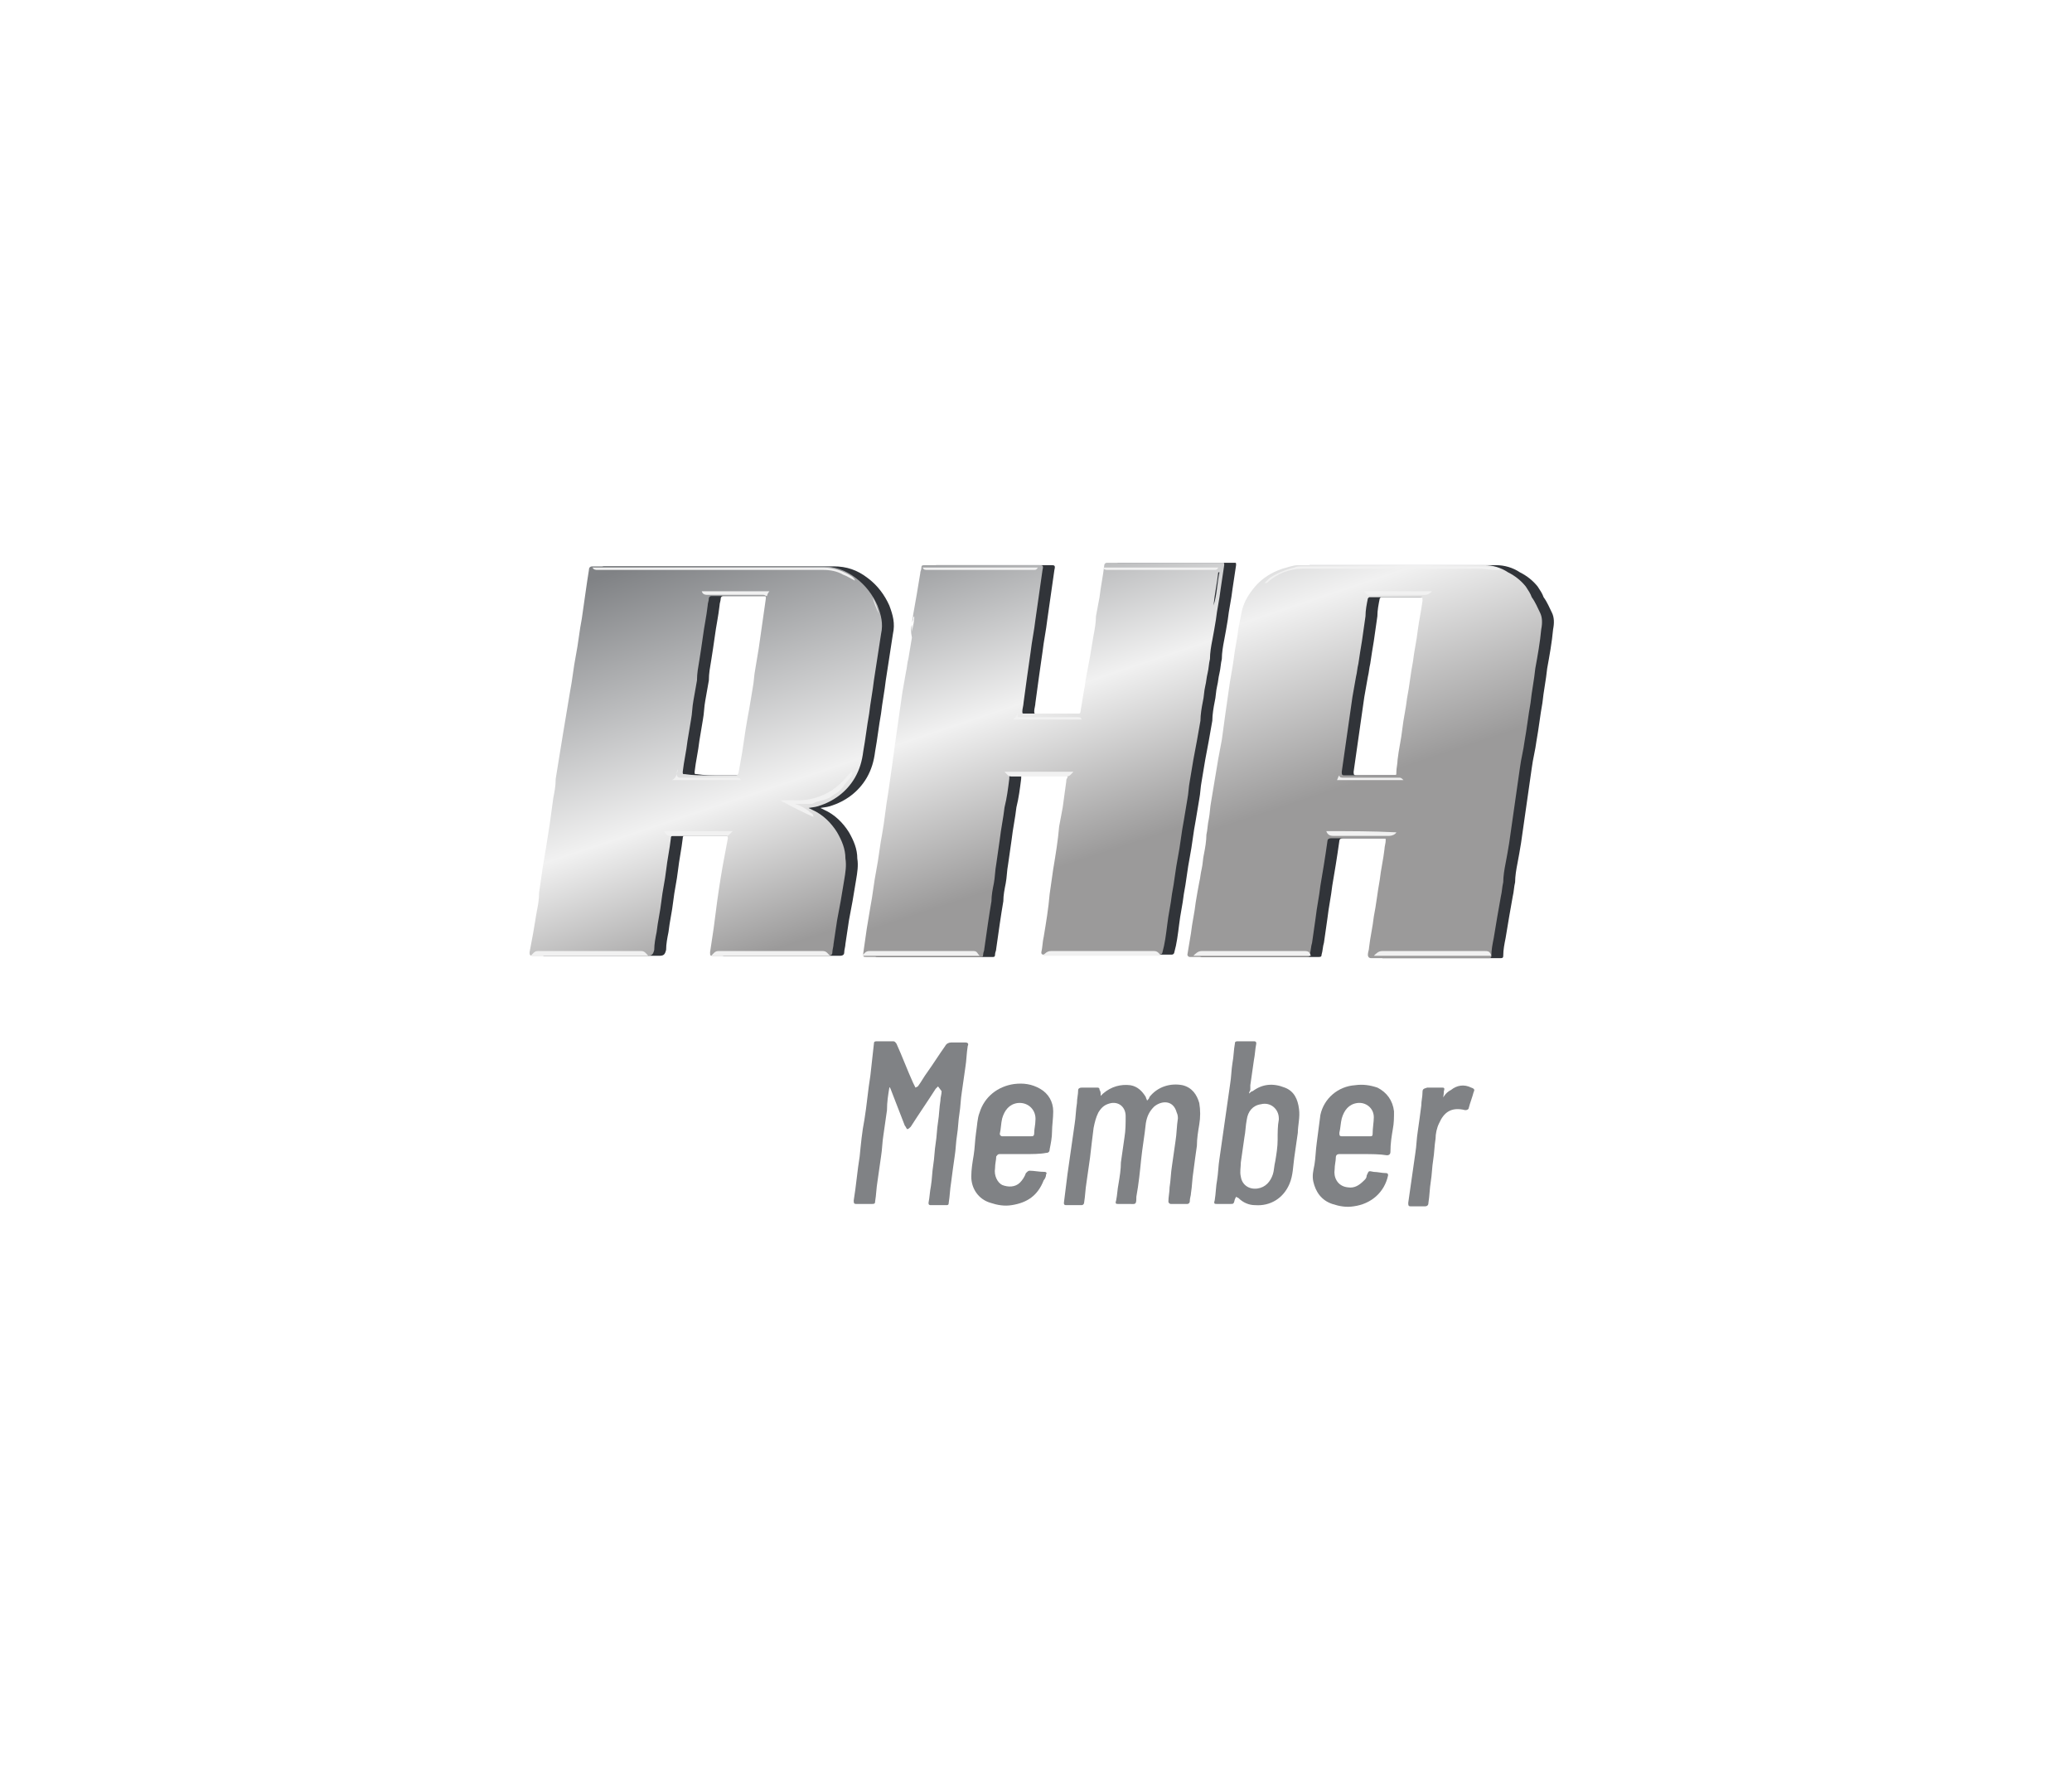 <?xml version="1.0" encoding="utf-8"?>
<!-- Generator: Adobe Illustrator 25.4.0, SVG Export Plug-In . SVG Version: 6.00 Build 0)  -->
<svg version="1.1" id="Layer_1" xmlns="http://www.w3.org/2000/svg" xmlns:xlink="http://www.w3.org/1999/xlink" x="0px" y="0px"
	 viewBox="0 0 174.5 150" style="enable-background:new 0 0 174.5 150;" xml:space="preserve">
<style type="text/css">
	.st0{enable-background:new    ;}
	.st1{fill:#313439;}
	.st2{fill:url(#SVGID_1_);}
	.st3{fill:#F1F1F1;}
	.st4{fill:url(#SVGID_00000183971200571475085650000002500062333212117690_);}
	.st5{fill:url(#SVGID_00000021119759043959991300000002656751109826967701_);}
	.st6{fill:#808285;}
</style>
<g class="st0">
	<path class="st1" d="M130.7,51.6L130.7,51.6c0.2,0.4,0.2,0.9,0.1,1.4c-0.1,1.1-0.3,2.2-0.5,3.3c-0.1,1-0.3,1.9-0.4,2.9
		c-0.2,1.1-0.3,2.1-0.5,3.2c-0.1,0.8-0.3,1.5-0.4,2.3c-0.1,0.7-0.2,1.4-0.3,2.1c-0.1,0.7-0.2,1.4-0.3,2.1c-0.1,0.7-0.2,1.4-0.3,2.1
		c-0.1,0.6-0.2,1.2-0.3,1.7c-0.1,0.5-0.2,1.1-0.2,1.6c-0.1,0.4-0.1,0.8-0.2,1.2c-0.1,0.6-0.2,1.1-0.3,1.7c-0.1,0.6-0.2,1.2-0.3,1.8
		c-0.1,0.5-0.2,1-0.2,1.5c0,0.2-0.1,0.2-0.3,0.2c-1.2,0-2.4,0-3.6,0c-2,0-4,0-6,0l-0.2,0c-0.2,0-0.3-0.1-0.3-0.3
		c0-0.2,0.1-0.4,0.1-0.6c0.1-0.9,0.3-1.7,0.4-2.6c0.2-1,0.3-2,0.5-3.1c0.1-0.9,0.3-1.7,0.4-2.6c0-0.2,0.1-0.5,0.1-0.7
		c0-0.2,0-0.2-0.2-0.2c-0.6,0-1.2,0-1.9,0c-0.8,0-1.6,0-2.5,0c-0.2,0-0.3,0.1-0.3,0.2c-0.1,0.7-0.2,1.4-0.3,2
		c-0.1,0.6-0.2,1.2-0.3,1.8c-0.1,0.9-0.3,1.8-0.4,2.7c-0.1,0.7-0.2,1.4-0.3,2.1c-0.1,0.3-0.1,0.7-0.2,1c0,0.2-0.1,0.2-0.3,0.2
		c-1.1,0-2.2,0-3.3,0c-2.1,0-4.2,0-6.3,0l-0.2,0c-0.1,0-0.2-0.1-0.2-0.2c0.1-0.6,0.2-1.2,0.3-1.8c0.1-0.9,0.3-1.7,0.4-2.6
		c0.1-0.6,0.2-1.2,0.3-1.7c0.1-0.4,0.1-0.7,0.2-1.1c0.1-0.4,0.1-0.9,0.2-1.3c0.1-0.5,0.2-1.1,0.2-1.6c0.1-0.4,0.1-0.9,0.2-1.3
		c0.1-0.5,0.1-1,0.2-1.5c0.1-0.6,0.2-1.2,0.3-1.8c0.1-0.6,0.2-1.2,0.3-1.8c0.1-0.5,0.2-1.1,0.3-1.6c0.1-0.7,0.2-1.5,0.3-2.2
		c0.1-0.7,0.2-1.4,0.3-2.1c0.1-0.8,0.3-1.7,0.4-2.5c0.1-0.9,0.3-1.7,0.4-2.6c0.1-0.5,0.2-1,0.3-1.5c0.2-0.8,0.6-1.4,1.1-2
		c0.6-0.7,1.4-1.2,2.3-1.5c0.4-0.1,0.9-0.3,1.3-0.3c5.2,0,10.5,0,15.7,0c0.7,0,1.4,0.2,2,0.6c0.6,0.3,1.1,0.7,1.5,1.2
		c0.2,0.3,0.4,0.6,0.5,0.9C130.3,50.7,130.5,51.2,130.7,51.6z M116.2,65.3c0.7,0,1.4,0,2.1,0c0.3,0,0.3,0,0.3-0.3
		c0-0.3,0.1-0.7,0.1-1c0.1-0.9,0.3-1.7,0.4-2.6c0.1-0.9,0.3-1.7,0.4-2.6c0.2-1,0.3-2.1,0.5-3.1c0.1-0.9,0.3-1.7,0.4-2.6
		c0.1-0.8,0.3-1.7,0.4-2.5c0-0.3,0-0.3-0.2-0.3c-1.4,0-2.8,0-4.2,0l-0.1,0l-0.1,0.1c-0.1,0.5-0.2,1-0.2,1.5
		c-0.1,0.7-0.2,1.4-0.3,2.1c-0.1,0.6-0.2,1.2-0.3,1.9c-0.1,0.4-0.1,0.7-0.2,1.1c-0.1,0.6-0.2,1.1-0.3,1.7c-0.1,0.7-0.2,1.4-0.3,2.1
		c-0.1,0.7-0.2,1.4-0.3,2.1c-0.1,0.7-0.2,1.4-0.3,2.1c0,0.2,0,0.3,0.2,0.3C114.8,65.3,115.5,65.3,116.2,65.3z"/>
	<path class="st1" d="M77.8,52.6c0-0.3,0.1-0.6,0.1-0.8c0.1-0.6,0.2-1.1,0.3-1.7c0.1-0.6,0.2-1.2,0.3-1.8c0-0.2,0.1-0.3,0.1-0.5
		c0-0.2,0.1-0.2,0.3-0.2l0.1,0c3.2,0,6.3,0,9.5,0c0.3,0,0.4,0,0.3,0.4c-0.1,0.7-0.2,1.4-0.3,2.1c-0.1,0.7-0.2,1.4-0.3,2.1
		c-0.1,0.9-0.3,1.8-0.4,2.7c-0.1,0.7-0.2,1.4-0.3,2.1c-0.1,0.7-0.2,1.5-0.3,2.2c0,0.2-0.1,0.5-0.1,0.7c0,0.2,0,0.2,0.2,0.2
		c1.5,0,3,0,4.5,0c0.1,0,0.2,0,0.2-0.2c0.1-0.6,0.2-1.2,0.3-1.8c0.1-0.4,0.1-0.8,0.2-1.2c0.1-0.5,0.2-1.1,0.3-1.6
		c0.1-0.6,0.2-1.2,0.3-1.8c0.1-0.5,0.2-1.1,0.2-1.6c0.1-0.5,0.2-1.1,0.3-1.6c0.1-0.9,0.3-1.8,0.4-2.7c0-0.1,0.1-0.2,0.2-0.2
		c0.2,0,0.3,0,0.5,0c3,0,6.1,0,9.1,0l0.2,0c0.1,0,0.1,0,0.1,0.2c-0.1,0.7-0.2,1.3-0.3,2c-0.1,0.9-0.3,1.7-0.4,2.6
		c-0.1,0.6-0.2,1.2-0.3,1.7c-0.1,0.5-0.2,1.1-0.2,1.6c-0.1,0.4-0.1,0.8-0.2,1.2c-0.1,0.4-0.1,0.7-0.2,1.1c-0.1,0.4-0.1,0.9-0.2,1.3
		c-0.1,0.5-0.2,1.1-0.2,1.6c-0.1,0.6-0.2,1.1-0.3,1.7c-0.1,0.5-0.2,1.1-0.3,1.6c-0.1,0.6-0.2,1.2-0.3,1.8c-0.1,0.5-0.1,1-0.2,1.5
		c-0.1,0.6-0.2,1.2-0.3,1.8c-0.2,1-0.3,2.1-0.5,3.1c-0.2,1-0.3,2.1-0.5,3.1c-0.1,0.9-0.3,1.7-0.4,2.6c-0.1,0.8-0.2,1.6-0.4,2.3
		c0,0.1-0.1,0.2-0.2,0.2l-0.1,0c-3.2,0-6.3,0-9.5,0l-0.2,0c-0.2,0-0.2-0.1-0.2-0.2c0.1-0.4,0.1-0.9,0.2-1.3c0.2-1.2,0.4-2.4,0.5-3.6
		c0.1-0.7,0.2-1.4,0.3-2.1c0.2-1.2,0.4-2.4,0.5-3.6c0.1-0.5,0.2-1.1,0.3-1.6c0.1-0.7,0.2-1.5,0.3-2.2c0-0.1,0-0.2,0.1-0.3
		c0-0.1,0-0.2-0.1-0.2l-0.1,0c-1.5,0-3,0-4.4,0c-0.3,0-0.3,0-0.3,0.3c-0.1,0.8-0.2,1.6-0.4,2.4c-0.1,0.9-0.3,1.8-0.4,2.7
		c-0.1,0.7-0.2,1.4-0.3,2.1c-0.1,0.5-0.1,1.1-0.2,1.6c-0.1,0.5-0.2,1-0.2,1.5c-0.1,0.6-0.2,1.2-0.3,1.9c-0.1,0.7-0.2,1.4-0.3,2.1
		c0,0.2-0.1,0.3-0.1,0.5c0,0.2-0.1,0.2-0.2,0.2l-0.1,0c-3.2,0-6.4,0-9.5,0c-0.3,0-0.3,0-0.3-0.3c0.1-0.7,0.2-1.4,0.3-2.1
		c0.1-0.6,0.2-1.2,0.3-1.8c0.2-1,0.3-2.1,0.5-3.1c0.2-1,0.3-2.1,0.5-3.1c0.2-1.1,0.3-2.3,0.5-3.4c0.1-0.7,0.2-1.4,0.3-2.1
		c0.1-0.7,0.2-1.5,0.3-2.2c0.1-0.7,0.2-1.4,0.3-2.1c0.1-0.7,0.2-1.4,0.3-2.1c0.1-0.6,0.2-1.1,0.3-1.7c0.1-0.4,0.1-0.8,0.2-1.1
		c0.1-0.6,0.2-1.2,0.3-1.8C77.7,53.2,77.7,52.9,77.8,52.6c0,0.2,0,0.4,0,0.6c0.1-0.5,0.2-0.9,0.2-1.3c-0.1,0.1-0.1,0.2-0.1,0.3
		C77.8,52.4,77.8,52.5,77.8,52.6z"/>
	<path class="st1" d="M68.8,67.9c0.2,0.1,0.4,0.2,0.6,0.3c0.9,0.4,1.6,1.1,2.1,1.9c0.4,0.7,0.7,1.4,0.7,2.2c0.1,0.6,0,1.2-0.1,1.8
		c-0.1,0.6-0.2,1.2-0.3,1.8c-0.1,0.5-0.2,1.1-0.3,1.6c-0.1,0.7-0.2,1.3-0.3,2c0,0.2-0.1,0.5-0.1,0.7c0,0.2-0.1,0.3-0.4,0.3
		c-1.1,0-2.3,0-3.4,0c-2.1,0-4.2,0-6.2,0c-0.3,0-0.3,0-0.3-0.3c0.1-0.7,0.2-1.3,0.3-2c0.1-0.8,0.2-1.5,0.3-2.3
		c0.1-0.7,0.2-1.4,0.3-2c0.1-0.6,0.2-1.2,0.3-1.7c0.1-0.5,0.2-1.1,0.3-1.6c0-0.2-0.1-0.2-0.2-0.2c-1.3,0-2.6,0-3.9,0
		c-0.2,0-0.3,0-0.5,0c-0.1,0-0.2,0-0.2,0.2c-0.1,0.9-0.3,1.8-0.4,2.7c-0.1,0.9-0.3,1.7-0.4,2.6c-0.1,0.9-0.3,1.7-0.4,2.6
		c-0.1,0.5-0.2,1-0.2,1.5c-0.1,0.4-0.2,0.5-0.6,0.5c-3.2,0-6.4,0-9.6,0c-0.3,0-0.3-0.1-0.3-0.3c0.1-0.5,0.2-1.1,0.3-1.6
		c0.1-0.6,0.2-1.2,0.3-1.8c0.1-0.5,0.2-1,0.2-1.6c0.1-0.7,0.2-1.4,0.3-2.1c0.1-0.6,0.2-1.2,0.3-1.8c0.1-0.6,0.2-1.3,0.3-1.9
		c0.1-0.7,0.2-1.5,0.3-2.2c0.1-0.5,0.2-1,0.2-1.6c0.2-1.2,0.4-2.5,0.6-3.7c0.2-1.2,0.4-2.4,0.6-3.6c0.2-1,0.3-2.1,0.5-3.1
		c0.2-1,0.3-2.1,0.5-3.1c0.1-0.7,0.2-1.4,0.3-2.1c0.1-0.7,0.2-1.4,0.3-2c0-0.2,0.1-0.3,0.3-0.3c3,0,6.1,0,9.1,0c3.4,0,6.8,0,10.2,0
		c1.1,0,2,0.3,2.9,1c0.8,0.6,1.4,1.4,1.8,2.3c0.3,0.8,0.5,1.5,0.3,2.4c-0.2,1.3-0.4,2.6-0.6,3.9c-0.1,0.9-0.3,1.9-0.4,2.8
		c-0.2,1.1-0.3,2.1-0.5,3.2c-0.1,0.8-0.3,1.5-0.7,2.2c-0.7,1.2-1.8,2-3.1,2.4c-0.3,0.1-0.7,0.1-1,0.2L68.8,67.9z M60.7,65.3
		c0.7,0,1.5,0,2.2,0c0.2,0,0.2,0,0.3-0.2c0.1-0.6,0.2-1.1,0.3-1.7c0.1-0.7,0.2-1.3,0.3-2c0.1-0.6,0.2-1.2,0.3-1.7
		c0.1-0.6,0.2-1.2,0.3-1.8c0.1-0.5,0.1-1,0.2-1.5c0.1-0.6,0.2-1.2,0.3-1.8c0.1-0.7,0.2-1.4,0.3-2.1c0.1-0.7,0.2-1.4,0.3-2.1
		c0-0.2,0-0.2-0.2-0.2c-1.5,0-2.9,0-4.4,0c-0.1,0-0.2,0.1-0.2,0.2c0,0.2-0.1,0.4-0.1,0.6c-0.1,0.9-0.3,1.8-0.4,2.6
		c-0.1,0.7-0.2,1.4-0.3,2c-0.1,0.6-0.2,1.1-0.2,1.7c-0.1,0.6-0.2,1.1-0.3,1.7c-0.1,0.5-0.1,1.1-0.2,1.6c-0.1,0.6-0.2,1.2-0.3,1.8
		c-0.1,0.9-0.3,1.7-0.4,2.6c0,0.2,0,0.2,0.2,0.2C59.3,65.3,60,65.3,60.7,65.3z"/>
</g>
<g class="st0">
	<g>
		<linearGradient id="SVGID_1_" gradientUnits="userSpaceOnUse" x1="79.019" y1="38.023" x2="90.926" y2="73.93">
			<stop  offset="8.172441e-02" style="stop-color:#808285"/>
			<stop  offset="0.591" style="stop-color:#F1F1F1"/>
			<stop  offset="0.964" style="stop-color:#9B9A9A"/>
		</linearGradient>
		<path class="st2" d="M76.8,52.6c0-0.3,0.1-0.6,0.1-0.8c0.1-0.6,0.2-1.1,0.3-1.7c0.1-0.6,0.2-1.2,0.3-1.8c0-0.2,0.1-0.3,0.1-0.5
			c0-0.2,0.1-0.2,0.3-0.2l0.1,0c3.2,0,6.3,0,9.5,0c0.3,0,0.4,0,0.3,0.4c-0.1,0.7-0.2,1.4-0.3,2.1c-0.1,0.7-0.2,1.4-0.3,2.1
			c-0.1,0.9-0.3,1.8-0.4,2.7c-0.1,0.7-0.2,1.4-0.3,2.1c-0.1,0.7-0.2,1.5-0.3,2.2c0,0.2-0.1,0.5-0.1,0.7c0,0.2,0,0.2,0.2,0.2
			c1.5,0,3,0,4.5,0c0.1,0,0.2,0,0.2-0.2c0.1-0.6,0.2-1.2,0.3-1.8c0.1-0.4,0.1-0.8,0.2-1.2c0.1-0.5,0.2-1.1,0.3-1.6
			c0.1-0.6,0.2-1.2,0.3-1.8c0.1-0.5,0.2-1.1,0.2-1.6c0.1-0.5,0.2-1.1,0.3-1.6c0.1-0.9,0.3-1.8,0.4-2.7c0-0.1,0.1-0.2,0.2-0.2
			c0.2,0,0.3,0,0.5,0c3,0,6.1,0,9.1,0l0.2,0c0.1,0,0.1,0,0.1,0.2c-0.1,0.7-0.2,1.3-0.3,2c-0.1,0.9-0.3,1.7-0.4,2.6
			c-0.1,0.6-0.2,1.2-0.3,1.7c-0.1,0.5-0.2,1.1-0.2,1.6c-0.1,0.4-0.1,0.8-0.2,1.2c-0.1,0.4-0.1,0.7-0.2,1.1c-0.1,0.4-0.1,0.9-0.2,1.3
			c-0.1,0.5-0.2,1.1-0.2,1.6c-0.1,0.6-0.2,1.1-0.3,1.7c-0.1,0.5-0.2,1.1-0.3,1.6c-0.1,0.6-0.2,1.2-0.3,1.8c-0.1,0.5-0.1,1-0.2,1.5
			c-0.1,0.6-0.2,1.2-0.3,1.8c-0.2,1-0.3,2.1-0.5,3.1c-0.2,1-0.3,2.1-0.5,3.1c-0.1,0.9-0.3,1.7-0.4,2.6c-0.1,0.8-0.2,1.6-0.4,2.3
			c0,0.1-0.1,0.2-0.2,0.2l-0.1,0c-3.2,0-6.3,0-9.5,0l-0.2,0c-0.2,0-0.2-0.1-0.2-0.2c0.1-0.4,0.1-0.9,0.2-1.3
			c0.2-1.2,0.4-2.4,0.5-3.6c0.1-0.7,0.2-1.4,0.3-2.1c0.2-1.2,0.4-2.4,0.5-3.6c0.1-0.5,0.2-1.1,0.3-1.6c0.1-0.7,0.2-1.5,0.3-2.2
			c0-0.1,0-0.2,0.1-0.3c0-0.1,0-0.2-0.1-0.2l-0.1,0c-1.5,0-3,0-4.4,0c-0.3,0-0.3,0-0.3,0.3c-0.1,0.8-0.2,1.6-0.4,2.4
			c-0.1,0.9-0.3,1.8-0.4,2.7c-0.1,0.7-0.2,1.4-0.3,2.1c-0.1,0.5-0.1,1.1-0.2,1.6c-0.1,0.5-0.2,1-0.2,1.5c-0.1,0.6-0.2,1.2-0.3,1.9
			c-0.1,0.7-0.2,1.4-0.3,2.1c0,0.2-0.1,0.3-0.1,0.5c0,0.2-0.1,0.2-0.2,0.2l-0.1,0c-3.2,0-6.4,0-9.5,0c-0.3,0-0.3,0-0.3-0.3
			c0.1-0.7,0.2-1.4,0.3-2.1c0.1-0.6,0.2-1.2,0.3-1.8c0.2-1,0.3-2.1,0.5-3.1c0.2-1,0.3-2.1,0.5-3.1c0.2-1.1,0.3-2.3,0.5-3.4
			c0.1-0.7,0.2-1.4,0.3-2.1c0.1-0.7,0.2-1.5,0.3-2.2c0.1-0.7,0.2-1.4,0.3-2.1c0.1-0.7,0.2-1.4,0.3-2.1c0.1-0.6,0.2-1.1,0.3-1.7
			c0.1-0.4,0.1-0.8,0.2-1.1c0.1-0.6,0.2-1.2,0.3-1.8C76.7,53.2,76.7,52.9,76.8,52.6c0,0.2,0,0.4,0,0.6c0.1-0.5,0.2-0.9,0.2-1.3
			c-0.1,0.1-0.1,0.2-0.1,0.3C76.8,52.4,76.8,52.5,76.8,52.6z M102.2,51L102.2,51c0.3-0.9,0.3-1.9,0.5-2.8l-0.1,0
			C102.5,49.1,102.3,50,102.2,51z"/>
		<path class="st3" d="M87.8,80.5c3.3,0,6.6,0,10,0c-0.2-0.2-0.3-0.4-0.6-0.4c-2.9,0-5.8,0-8.7,0C88.2,80.1,88,80.3,87.8,80.5z"/>
		<path class="st3" d="M82.5,80.5c-0.2-0.2-0.2-0.4-0.5-0.4c-2.9,0-5.9,0-8.8,0c-0.3,0-0.4,0.2-0.6,0.4
			C75.9,80.5,79.2,80.5,82.5,80.5z"/>
		<path class="st3" d="M84.6,65c0.2,0.2,0.3,0.4,0.6,0.4c1.5,0,3.1,0,4.6,0c0.3,0,0.4-0.2,0.6-0.4C88.5,65,86.6,65,84.6,65z"/>
		<path class="st3" d="M102.6,47.8c-3.2,0-6.5,0-9.7,0C93,48,93.1,48,93.3,48c1.6,0,3.2,0,4.8,0c1.4,0,2.8,0,4.2,0
			C102.4,48,102.5,48,102.6,47.8z"/>
		<path class="st3" d="M87.4,47.8c-3.2,0-6.5,0-9.7,0c0.1,0.2,0.2,0.2,0.4,0.2c2,0,4,0,6,0c1,0,2,0,3,0C87.2,48,87.3,48,87.4,47.8z"
			/>
		<path class="st3" d="M91.1,60.6c-0.1-0.2-0.1-0.2-0.4-0.2c-1.6,0-3.2,0-4.8,0c-0.1,0-0.2,0-0.2,0c0-0.2,0-0.3,0-0.5
			c0,0.3-0.1,0.5-0.4,0.7C87.3,60.6,89.2,60.6,91.1,60.6z"/>
	</g>
	<g>
		
			<linearGradient id="SVGID_00000062891172398364263050000012573009348808330131_" gradientUnits="userSpaceOnUse" x1="52.966" y1="46.662" x2="64.873" y2="82.569">
			<stop  offset="2.732767e-02" style="stop-color:#808285"/>
			<stop  offset="0.594" style="stop-color:#F1F1F1"/>
			<stop  offset="0.938" style="stop-color:#9B9A9A"/>
		</linearGradient>
		<path style="fill:url(#SVGID_00000062891172398364263050000012573009348808330131_);" d="M67.8,67.9c0.2,0.1,0.4,0.2,0.6,0.3
			c0.9,0.4,1.6,1.1,2.1,1.9c0.4,0.7,0.7,1.4,0.7,2.2c0.1,0.6,0,1.2-0.1,1.8c-0.1,0.6-0.2,1.2-0.3,1.8c-0.1,0.5-0.2,1.1-0.3,1.6
			c-0.1,0.7-0.2,1.3-0.3,2c0,0.2-0.1,0.5-0.1,0.7c0,0.2-0.1,0.3-0.4,0.3c-1.1,0-2.3,0-3.4,0c-2.1,0-4.2,0-6.2,0
			c-0.3,0-0.3,0-0.3-0.3c0.1-0.7,0.2-1.3,0.3-2c0.1-0.8,0.2-1.5,0.3-2.3c0.1-0.7,0.2-1.4,0.3-2c0.1-0.6,0.2-1.2,0.3-1.7
			c0.1-0.5,0.2-1.1,0.3-1.6c0-0.2-0.1-0.2-0.2-0.2c-1.3,0-2.6,0-3.9,0c-0.2,0-0.3,0-0.5,0c-0.1,0-0.2,0-0.2,0.2
			c-0.1,0.9-0.3,1.8-0.4,2.7c-0.1,0.9-0.3,1.7-0.4,2.6c-0.1,0.9-0.3,1.7-0.4,2.6c-0.1,0.5-0.2,1-0.2,1.5c-0.1,0.4-0.2,0.5-0.6,0.5
			c-3.2,0-6.4,0-9.6,0c-0.3,0-0.3-0.1-0.3-0.3c0.1-0.5,0.2-1.1,0.3-1.6c0.1-0.6,0.2-1.2,0.3-1.8c0.1-0.5,0.2-1,0.2-1.6
			c0.1-0.7,0.2-1.4,0.3-2.1c0.1-0.6,0.2-1.2,0.3-1.8c0.1-0.6,0.2-1.3,0.3-1.9c0.1-0.7,0.2-1.5,0.3-2.2c0.1-0.5,0.2-1,0.2-1.6
			c0.2-1.2,0.4-2.5,0.6-3.7c0.2-1.2,0.4-2.4,0.6-3.6c0.2-1,0.3-2.1,0.5-3.1c0.2-1,0.3-2.1,0.5-3.1c0.1-0.7,0.2-1.4,0.3-2.1
			c0.1-0.7,0.2-1.4,0.3-2c0-0.2,0.1-0.3,0.3-0.3c3,0,6.1,0,9.1,0c3.4,0,6.8,0,10.2,0c1.1,0,2,0.3,2.9,1c0.8,0.6,1.4,1.4,1.8,2.3
			c0.3,0.8,0.5,1.5,0.3,2.4c-0.2,1.3-0.4,2.6-0.6,3.9c-0.1,0.9-0.3,1.9-0.4,2.8c-0.2,1.1-0.3,2.1-0.5,3.2c-0.1,0.8-0.3,1.5-0.7,2.2
			c-0.7,1.2-1.8,2-3.1,2.4c-0.3,0.1-0.7,0.1-1,0.2L67.8,67.9z M59.7,65.3c0.7,0,1.5,0,2.2,0c0.2,0,0.2,0,0.3-0.2
			c0.1-0.6,0.2-1.1,0.3-1.7c0.1-0.7,0.2-1.3,0.3-2c0.1-0.6,0.2-1.2,0.3-1.7c0.1-0.6,0.2-1.2,0.3-1.8c0.1-0.5,0.1-1,0.2-1.5
			c0.1-0.6,0.2-1.2,0.3-1.8c0.1-0.7,0.2-1.4,0.3-2.1c0.1-0.7,0.2-1.4,0.3-2.1c0-0.2,0-0.2-0.2-0.2c-1.5,0-2.9,0-4.4,0
			c-0.1,0-0.2,0.1-0.2,0.2c0,0.2-0.1,0.4-0.1,0.6c-0.1,0.9-0.3,1.8-0.4,2.6c-0.1,0.7-0.2,1.4-0.3,2c-0.1,0.6-0.2,1.1-0.2,1.7
			c-0.1,0.6-0.2,1.1-0.3,1.7c-0.1,0.5-0.1,1.1-0.2,1.6c-0.1,0.6-0.2,1.2-0.3,1.8c-0.1,0.9-0.3,1.7-0.4,2.6c0,0.2,0,0.2,0.2,0.2
			C58.3,65.3,59,65.3,59.7,65.3z"/>
		<path class="st3" d="M72,48.9L72,48.9c0-0.1-0.1-0.2-0.2-0.3c-0.7-0.5-1.6-0.8-2.4-0.8c-3.4,0-6.9,0-10.3,0c-3,0-6,0-8.9,0
			c-0.1,0-0.2,0-0.3,0c0.1,0.2,0.3,0.2,0.4,0.2c6.3,0,12.7,0,19,0c0.6,0,1.2,0.1,1.7,0.4C71.3,48.5,71.6,48.7,72,48.9z"/>
		<path class="st3" d="M59.9,80.5c3.3,0,6.6,0,10,0c-0.2-0.2-0.3-0.4-0.6-0.4c-2.9,0-5.9,0-8.8,0C60.2,80.1,60.1,80.3,59.9,80.5z"/>
		<path class="st3" d="M54.6,80.5c-0.2-0.2-0.3-0.4-0.6-0.4c-2.9,0-5.8,0-8.7,0c-0.3,0-0.4,0.2-0.6,0.4C48,80.5,51.3,80.5,54.6,80.5
			z"/>
		<path class="st3" d="M66.9,67.8L66.9,67.8l0.1-0.1c0.2,0,0.5,0,0.7,0c0.1,0,0.3,0,0.4,0l0.3,0c0.2-0.1,0.4-0.2,0.5-0.2
			c0.4-0.1,0.8-0.2,1.1-0.4c0.2-0.2,0.5-0.3,0.7-0.5c0.1-0.1,0.3-0.3,0.4-0.5c0.2-0.2,0.4-0.5,0.6-0.7l0.1-0.3l-0.1-0.1l-0.2,0.2
			c-0.4,0.5-0.9,1-1.5,1.4c-0.8,0.5-1.8,0.8-2.7,0.8c-0.5,0-0.9,0-1.4,0l-0.2,0c0.9,0.5,1.9,1,2.8,1.4l0,0c0-0.2-0.1-0.3-0.3-0.4
			l-0.1-0.1c-0.4-0.3-0.8-0.5-1.2-0.6L66.9,67.8z"/>
		<path class="st3" d="M55.9,70c0.2,0.3,0.3,0.4,0.6,0.4c1.5,0,3.1,0,4.6,0c0.3,0,0.4-0.2,0.6-0.4C59.8,70,57.9,70,55.9,70z"/>
		<path class="st3" d="M64.8,49.8c-1.9,0-3.8,0-5.7,0c0.1,0.3,0.3,0.3,0.6,0.3c1.5,0,3,0,4.6,0c0.1,0,0.2,0.1,0.3,0.1
			C64.6,50.1,64.7,49.9,64.8,49.8z"/>
		<path class="st3" d="M62.4,65.7c-0.1-0.2-0.2-0.2-0.4-0.2c-1.5,0-3,0-4.5,0l-0.2,0c-0.2,0-0.3-0.1-0.3-0.3c0-0.1,0-0.3,0.1-0.4
			c-0.1,0.3-0.1,0.7-0.5,0.9C58.6,65.7,60.5,65.7,62.4,65.7z"/>
	</g>
	<path class="st3" d="M73.5,50.3L73.5,50.3c0.1,0.5,0.3,0.9,0.5,1.4C73.9,51.2,73.7,50.7,73.5,50.3z"/>
	<g>
		
			<linearGradient id="SVGID_00000152976238871005555680000007673110880209327792_" gradientUnits="userSpaceOnUse" x1="103.072" y1="30.047" x2="114.979" y2="65.954">
			<stop  offset="0" style="stop-color:#808285"/>
			<stop  offset="0.576" style="stop-color:#F1F1F1"/>
			<stop  offset="0.993" style="stop-color:#9B9A9A"/>
		</linearGradient>
		<path style="fill:url(#SVGID_00000152976238871005555680000007673110880209327792_);" d="M129.7,51.6L129.7,51.6
			c0.2,0.4,0.2,0.9,0.1,1.4c-0.1,1.1-0.3,2.2-0.5,3.3c-0.1,1-0.3,1.9-0.4,2.9c-0.2,1.1-0.3,2.1-0.5,3.2c-0.1,0.8-0.3,1.5-0.4,2.3
			c-0.1,0.7-0.2,1.4-0.3,2.1c-0.1,0.7-0.2,1.4-0.3,2.1c-0.1,0.7-0.2,1.4-0.3,2.1c-0.1,0.6-0.2,1.2-0.3,1.7c-0.1,0.5-0.2,1.1-0.2,1.6
			c-0.1,0.4-0.1,0.8-0.2,1.2c-0.1,0.6-0.2,1.1-0.3,1.7c-0.1,0.6-0.2,1.2-0.3,1.8c-0.1,0.5-0.2,1-0.2,1.5c0,0.2-0.1,0.2-0.3,0.2
			c-1.2,0-2.4,0-3.6,0c-2,0-4,0-6,0l-0.2,0c-0.2,0-0.3-0.1-0.3-0.3c0-0.2,0.1-0.4,0.1-0.6c0.1-0.9,0.3-1.7,0.4-2.6
			c0.2-1,0.3-2,0.5-3.1c0.1-0.9,0.3-1.7,0.4-2.6c0-0.2,0.1-0.5,0.1-0.7c0-0.2,0-0.2-0.2-0.2c-0.6,0-1.2,0-1.9,0c-0.8,0-1.6,0-2.5,0
			c-0.2,0-0.3,0.1-0.3,0.2c-0.1,0.7-0.2,1.4-0.3,2c-0.1,0.6-0.2,1.2-0.3,1.8c-0.1,0.9-0.3,1.8-0.4,2.7c-0.1,0.7-0.2,1.4-0.3,2.1
			c-0.1,0.3-0.1,0.7-0.2,1c0,0.2-0.1,0.2-0.3,0.2c-1.1,0-2.2,0-3.3,0c-2.1,0-4.2,0-6.3,0l-0.2,0c-0.1,0-0.2-0.1-0.2-0.2
			c0.1-0.6,0.2-1.2,0.3-1.8c0.1-0.9,0.3-1.7,0.4-2.6c0.1-0.6,0.2-1.2,0.3-1.7c0.1-0.4,0.1-0.7,0.2-1.1c0.1-0.4,0.1-0.9,0.2-1.3
			c0.1-0.5,0.2-1.1,0.2-1.6c0.1-0.4,0.1-0.9,0.2-1.3c0.1-0.5,0.1-1,0.2-1.5c0.1-0.6,0.2-1.2,0.3-1.8c0.1-0.6,0.2-1.2,0.3-1.8
			c0.1-0.5,0.2-1.1,0.3-1.6c0.1-0.7,0.2-1.5,0.3-2.2c0.1-0.7,0.2-1.4,0.3-2.1c0.1-0.8,0.3-1.7,0.4-2.5c0.1-0.9,0.3-1.7,0.4-2.6
			c0.1-0.5,0.2-1,0.3-1.5c0.2-0.8,0.6-1.4,1.1-2c0.6-0.7,1.4-1.2,2.3-1.5c0.4-0.1,0.9-0.3,1.3-0.3c5.2,0,10.5,0,15.7,0
			c0.7,0,1.4,0.2,2,0.6c0.6,0.3,1.1,0.7,1.5,1.2c0.2,0.3,0.4,0.6,0.5,0.9C129.3,50.7,129.5,51.2,129.7,51.6z M115.2,65.3
			c0.7,0,1.4,0,2.1,0c0.3,0,0.3,0,0.3-0.3c0-0.3,0.1-0.7,0.1-1c0.1-0.9,0.3-1.7,0.4-2.6c0.1-0.9,0.3-1.7,0.4-2.6
			c0.2-1,0.3-2.1,0.5-3.1c0.1-0.9,0.3-1.7,0.4-2.6c0.1-0.8,0.3-1.7,0.4-2.5c0-0.3,0-0.3-0.2-0.3c-1.4,0-2.8,0-4.2,0l-0.1,0l-0.1,0.1
			c-0.1,0.5-0.2,1-0.2,1.5c-0.1,0.7-0.2,1.4-0.3,2.1c-0.1,0.6-0.2,1.2-0.3,1.9c-0.1,0.4-0.1,0.7-0.2,1.1c-0.1,0.6-0.2,1.1-0.3,1.7
			c-0.1,0.7-0.2,1.4-0.3,2.1c-0.1,0.7-0.2,1.4-0.3,2.1c-0.1,0.7-0.2,1.4-0.3,2.1c0,0.2,0,0.3,0.2,0.3
			C113.8,65.3,114.5,65.3,115.2,65.3z"/>
		<path class="st3" d="M106.5,49.1L106.5,49.1l0.2,0l0.1-0.1c0.8-0.7,1.8-1.1,2.9-1.1c5,0,10,0,14.9,0c0.5,0,0.9,0.1,1.4,0.1
			c0.1,0,0.2,0,0.3,0l0-0.1c-0.4-0.2-0.7-0.2-1.1-0.2c-5.2,0-10.4,0-15.6,0c-0.2,0-0.4,0-0.6,0.1c-0.8,0.2-1.5,0.5-2.1,0.9
			C106.7,48.9,106.6,49,106.5,49.1z"/>
		<path class="st3" d="M125.6,80.5c-0.1-0.3-0.2-0.4-0.5-0.4c-2.9,0-5.8,0-8.7,0c-0.3,0-0.5,0.2-0.7,0.4
			C119,80.5,122.3,80.5,125.6,80.5z"/>
		<path class="st3" d="M110.4,80.5c-0.1-0.3-0.2-0.4-0.5-0.4c-2.9,0-5.8,0-8.7,0c-0.3,0-0.5,0.2-0.7,0.4
			C103.8,80.5,107.1,80.5,110.4,80.5z"/>
		<path class="st3" d="M111.7,70c0.1,0.3,0.3,0.4,0.6,0.4c1.3,0,2.6,0,4,0c0.2,0,0.5,0,0.7,0c0.2,0,0.5-0.1,0.6-0.3
			C115.6,70,113.7,70,111.7,70z"/>
		<path class="st3" d="M120.6,49.8c-1.9,0-3.8,0-5.7,0c0.1,0.2,0.2,0.3,0.5,0.3c1.5,0,3.1,0,4.6,0C120.3,50.1,120.5,49.9,120.6,49.8
			z"/>
		<path class="st3" d="M118.2,65.7L118.2,65.7c-0.1-0.1-0.2-0.2-0.3-0.2c-1.6,0-3.2,0-4.8,0c-0.1,0-0.3,0-0.3-0.2
			c-0.1,0.1-0.1,0.2-0.2,0.4C114.4,65.7,116.3,65.7,118.2,65.7z"/>
	</g>
</g>
<g class="st0">
	<path class="st6" d="M79,91.5l-0.2,0.2c-0.7,1.1-1.4,2.1-2.1,3.2c-0.1,0.1-0.2,0.2-0.3,0.2c-0.1-0.1-0.1-0.2-0.2-0.3
		c-0.4-1-0.8-2.1-1.2-3.1l-0.1-0.2L75,91.5l-0.1,0.1c-0.1,0.6-0.2,1.2-0.2,1.9c-0.1,0.7-0.2,1.4-0.3,2.1c-0.1,0.6-0.1,1.2-0.2,1.8
		c-0.1,0.7-0.2,1.4-0.3,2.1c-0.1,0.6-0.1,1.1-0.2,1.7c0,0.2-0.1,0.2-0.3,0.2c-0.4,0-0.9,0-1.3,0c-0.2,0-0.2-0.1-0.2-0.3
		c0.2-1.2,0.3-2.5,0.5-3.7c0.1-1,0.2-2.1,0.4-3.1c0.2-1.2,0.3-2.5,0.5-3.7c0.1-0.9,0.2-1.8,0.3-2.7c0-0.2,0.1-0.2,0.3-0.2
		c0.4,0,0.9,0,1.3,0c0.2,0,0.2,0.1,0.3,0.2c0.5,1.1,0.9,2.2,1.4,3.3l0.1,0.2l0.1,0.2l0.2-0.1c0.3-0.4,0.5-0.8,0.8-1.2
		c0.5-0.7,1-1.5,1.5-2.2c0.1-0.2,0.3-0.3,0.5-0.3c0.4,0,0.8,0,1.2,0c0.2,0,0.3,0.1,0.2,0.3c-0.1,0.6-0.1,1.2-0.2,1.8
		c-0.1,0.7-0.2,1.4-0.3,2.1c-0.1,0.6-0.1,1.2-0.2,1.8c-0.1,0.6-0.1,1.2-0.2,1.8c-0.1,0.6-0.1,1.2-0.2,1.8c-0.1,0.7-0.2,1.4-0.3,2.2
		c-0.1,0.6-0.1,1.1-0.2,1.7c0,0.2-0.1,0.2-0.2,0.2c-0.4,0-0.9,0-1.3,0c-0.2,0-0.2-0.1-0.2-0.2c0.1-0.5,0.1-0.9,0.2-1.4
		c0.1-0.6,0.1-1.2,0.2-1.8c0.1-0.6,0.1-1.2,0.2-1.8c0.1-0.6,0.1-1.2,0.2-1.8c0.1-0.6,0.1-1.2,0.2-1.8c0-0.3,0.1-0.5,0.1-0.8L79,91.5
		L79,91.5z"/>
	<path class="st6" d="M92.7,92.3l0.2-0.2c0.7-0.6,1.5-0.8,2.3-0.7c0.6,0.1,1,0.5,1.3,1c0,0.1,0.1,0.2,0.1,0.3
		c0.1-0.1,0.2-0.2,0.2-0.3c0.7-0.9,1.8-1.2,2.8-1c0.8,0.2,1.2,0.8,1.4,1.5c0.1,0.6,0.1,1.2,0,1.8c-0.1,0.6-0.2,1.2-0.2,1.8
		c-0.1,0.7-0.2,1.4-0.3,2.2c-0.1,0.6-0.1,1.2-0.2,1.8c0,0.2-0.1,0.4-0.1,0.7c0,0.1-0.1,0.2-0.2,0.2c-0.5,0-0.9,0-1.4,0
		c-0.1,0-0.2-0.1-0.2-0.2c0-0.4,0.1-0.8,0.1-1.2c0.1-0.6,0.1-1.2,0.2-1.8c0.1-0.7,0.2-1.4,0.3-2.1c0.1-0.6,0.1-1.3,0.2-1.9
		c0-0.1,0-0.3-0.1-0.5c-0.3-1.1-1.3-1-1.9-0.5c-0.4,0.4-0.6,0.8-0.7,1.4c-0.1,1-0.3,2.1-0.4,3.1c-0.1,1-0.2,2-0.4,3.1l0,0.1
		c0,0.6-0.1,0.5-0.6,0.5c-0.3,0-0.6,0-0.9,0c-0.2,0-0.3,0-0.2-0.3c0.1-0.5,0.1-0.9,0.2-1.4c0.1-0.6,0.2-1.2,0.2-1.8
		c0.1-0.7,0.2-1.4,0.3-2.1c0.1-0.6,0.1-1.2,0.1-1.8c0-0.7-0.5-1.2-1.2-1.1c-0.5,0.1-0.8,0.3-1.1,0.8c-0.2,0.4-0.3,0.8-0.4,1.3
		c-0.1,0.8-0.2,1.6-0.3,2.5c-0.1,0.7-0.2,1.4-0.3,2.1c-0.1,0.6-0.1,1.1-0.2,1.7c0,0.1-0.1,0.2-0.2,0.2c-0.4,0-0.9,0-1.3,0
		c-0.2,0-0.2-0.1-0.2-0.2c0.1-0.8,0.2-1.6,0.3-2.4c0.1-0.7,0.2-1.4,0.3-2.1c0.1-0.7,0.2-1.4,0.3-2.1c0.1-0.6,0.1-1.2,0.2-1.8
		c0-0.4,0.1-0.7,0.1-1.1c0-0.1,0.1-0.2,0.3-0.2c0.4,0,0.9,0,1.3,0c0.2,0,0.2,0.1,0.2,0.2C92.7,91.9,92.7,92.1,92.7,92.3L92.7,92.3z"
		/>
	<path class="st6" d="M105.2,92.1c0.1-0.1,0.2-0.2,0.3-0.2c0.8-0.6,1.7-0.7,2.7-0.3c0.8,0.3,1.1,1,1.2,1.8c0.1,0.7-0.1,1.4-0.1,2
		c-0.1,0.7-0.2,1.4-0.3,2.1c-0.1,0.7-0.1,1.5-0.4,2.2c-0.5,1.2-1.6,1.9-2.9,1.8c-0.5,0-1-0.2-1.4-0.6l-0.2-0.1l-0.1,0.2
		c-0.1,0.4-0.1,0.4-0.4,0.4c-0.4,0-0.7,0-1.1,0c-0.2,0-0.3,0-0.2-0.3c0.1-0.6,0.1-1.2,0.2-1.7c0.1-0.6,0.1-1.2,0.2-1.8
		c0.1-0.7,0.2-1.4,0.3-2.1c0.1-0.7,0.2-1.4,0.3-2.1c0.1-0.7,0.2-1.4,0.3-2.1c0.1-0.6,0.1-1.2,0.2-1.8c0.1-0.5,0.1-1.1,0.2-1.6
		c0-0.2,0.1-0.2,0.3-0.2c0.4,0,0.9,0,1.3,0c0.2,0,0.2,0.1,0.2,0.2c-0.1,0.5-0.1,0.9-0.2,1.4c-0.1,0.7-0.2,1.4-0.3,2.1
		c0,0.1,0,0.3,0,0.4C105.2,92,105.2,92,105.2,92.1z M107.7,94.3L107.7,94.3l0-0.1c0-0.8-0.7-1.4-1.5-1.2c-0.7,0.1-1.1,0.6-1.2,1.3
		c-0.1,0.5-0.1,1-0.2,1.5c-0.1,0.7-0.2,1.4-0.3,2.1c0,0.4-0.1,0.8,0,1.2c0.1,0.7,0.7,1.1,1.4,1c0.7-0.1,1.1-0.6,1.3-1.2
		c0.1-0.3,0.1-0.7,0.2-1.1c0.1-0.6,0.2-1.2,0.2-1.8C107.6,95.4,107.6,94.8,107.7,94.3z"/>
	<path class="st6" d="M114.8,97.2c-0.7,0-1.3,0-2,0c-0.2,0-0.3,0.1-0.3,0.3c0,0.3-0.1,0.6-0.1,1c-0.1,0.6,0.2,1.4,1.1,1.5
		c0.6,0.1,1-0.2,1.4-0.6c0.1-0.1,0.2-0.2,0.2-0.4c0.2-0.4,0.1-0.4,0.6-0.3c0.3,0,0.7,0.1,1,0.1c0.2,0,0.2,0.1,0.2,0.2
		c-0.3,1.4-1.4,2.4-2.9,2.6c-0.6,0.1-1.2,0-1.8-0.2c-0.9-0.3-1.4-1-1.6-1.9c-0.1-0.5,0-0.9,0.1-1.4c0.1-0.6,0.1-1.2,0.2-1.9
		c0.1-0.8,0.2-1.5,0.3-2.3c0.3-1.4,1.5-2.4,2.9-2.5c0.7-0.1,1.3,0,1.9,0.2c0.8,0.4,1.3,1.1,1.4,2c0,0.5,0,1-0.1,1.5
		c-0.1,0.6-0.2,1.2-0.2,1.9c0,0.2-0.1,0.3-0.3,0.3C116.2,97.2,115.5,97.2,114.8,97.2z M114.2,95.7c0.4,0,0.8,0,1.2,0
		c0.1,0,0.2,0,0.2-0.2c0-0.5,0.1-1,0.1-1.4c0-0.8-0.7-1.3-1.4-1.2c-0.7,0.1-1.1,0.6-1.3,1.3c-0.1,0.4-0.1,0.8-0.2,1.2
		c0,0.2,0,0.3,0.2,0.3C113.4,95.7,113.8,95.7,114.2,95.7z"/>
	<path class="st6" d="M86.2,97.2c-0.7,0-1.3,0-2,0c-0.2,0-0.2,0.1-0.3,0.2c0,0.3-0.1,0.6-0.1,1c-0.1,0.6,0.2,1.2,0.6,1.4
		c0.5,0.2,1.1,0.2,1.5-0.2c0.2-0.2,0.4-0.5,0.5-0.8c0.1-0.1,0.2-0.2,0.3-0.2c0.4,0,0.8,0.1,1.3,0.1c0.1,0,0.2,0.1,0.1,0.2
		c0,0.2-0.1,0.4-0.2,0.5c-0.5,1.3-1.4,1.9-2.7,2.1c-0.6,0.1-1.2,0-1.8-0.2c-1-0.3-1.6-1.2-1.6-2.2c0-0.6,0.1-1.2,0.2-1.8
		c0.1-0.6,0.1-1.2,0.2-1.9c0.1-0.6,0.1-1.2,0.3-1.7c0.4-1.3,1.5-2.2,2.9-2.4c0.8-0.1,1.5,0,2.2,0.4c0.7,0.4,1.1,1.1,1.1,1.9
		c0,0.6-0.1,1.2-0.1,1.7c0,0.5-0.1,1-0.2,1.5c0,0.2-0.1,0.3-0.3,0.3C87.6,97.2,86.9,97.2,86.2,97.2z M85.6,95.7L85.6,95.7
		c0.4,0,0.8,0,1.2,0c0.2,0,0.3,0,0.3-0.3c0-0.3,0.1-0.7,0.1-1c0.1-0.9-0.6-1.6-1.5-1.5c-0.7,0.1-1.1,0.6-1.3,1.3
		c-0.1,0.4-0.1,0.9-0.2,1.3c0,0.1,0.1,0.2,0.2,0.2C84.8,95.7,85.2,95.7,85.6,95.7z"/>
	<path class="st6" d="M121.3,92.9c0.1-0.1,0.1-0.2,0.1-0.2c0.2-0.4,0.4-0.7,0.8-0.9c0.5-0.4,1.1-0.5,1.7-0.2
		c0.3,0.1,0.3,0.2,0.2,0.4c-0.1,0.4-0.3,0.9-0.4,1.3c0,0.1-0.1,0.2-0.3,0.2c-1.2-0.3-1.8,0.2-2.2,1.1c-0.2,0.4-0.3,0.9-0.3,1.3
		c-0.1,0.6-0.1,1.2-0.2,1.8c-0.1,0.6-0.1,1.2-0.2,1.8c-0.1,0.6-0.1,1.2-0.2,1.8c0,0.2-0.1,0.3-0.3,0.3c-0.4,0-0.8,0-1.2,0
		c-0.2,0-0.2-0.1-0.2-0.3c0.1-0.7,0.2-1.4,0.3-2.1c0.1-0.7,0.2-1.4,0.3-2.1c0.1-0.6,0.1-1.2,0.2-1.8c0.1-0.7,0.2-1.4,0.3-2.2
		c0-0.4,0.1-0.7,0.1-1.1c0-0.3,0.1-0.3,0.4-0.4c0.4,0,0.8,0,1.2,0c0.2,0,0.3,0,0.2,0.3c0,0.3-0.1,0.7-0.1,1L121.3,92.9z"/>
</g>
</svg>
